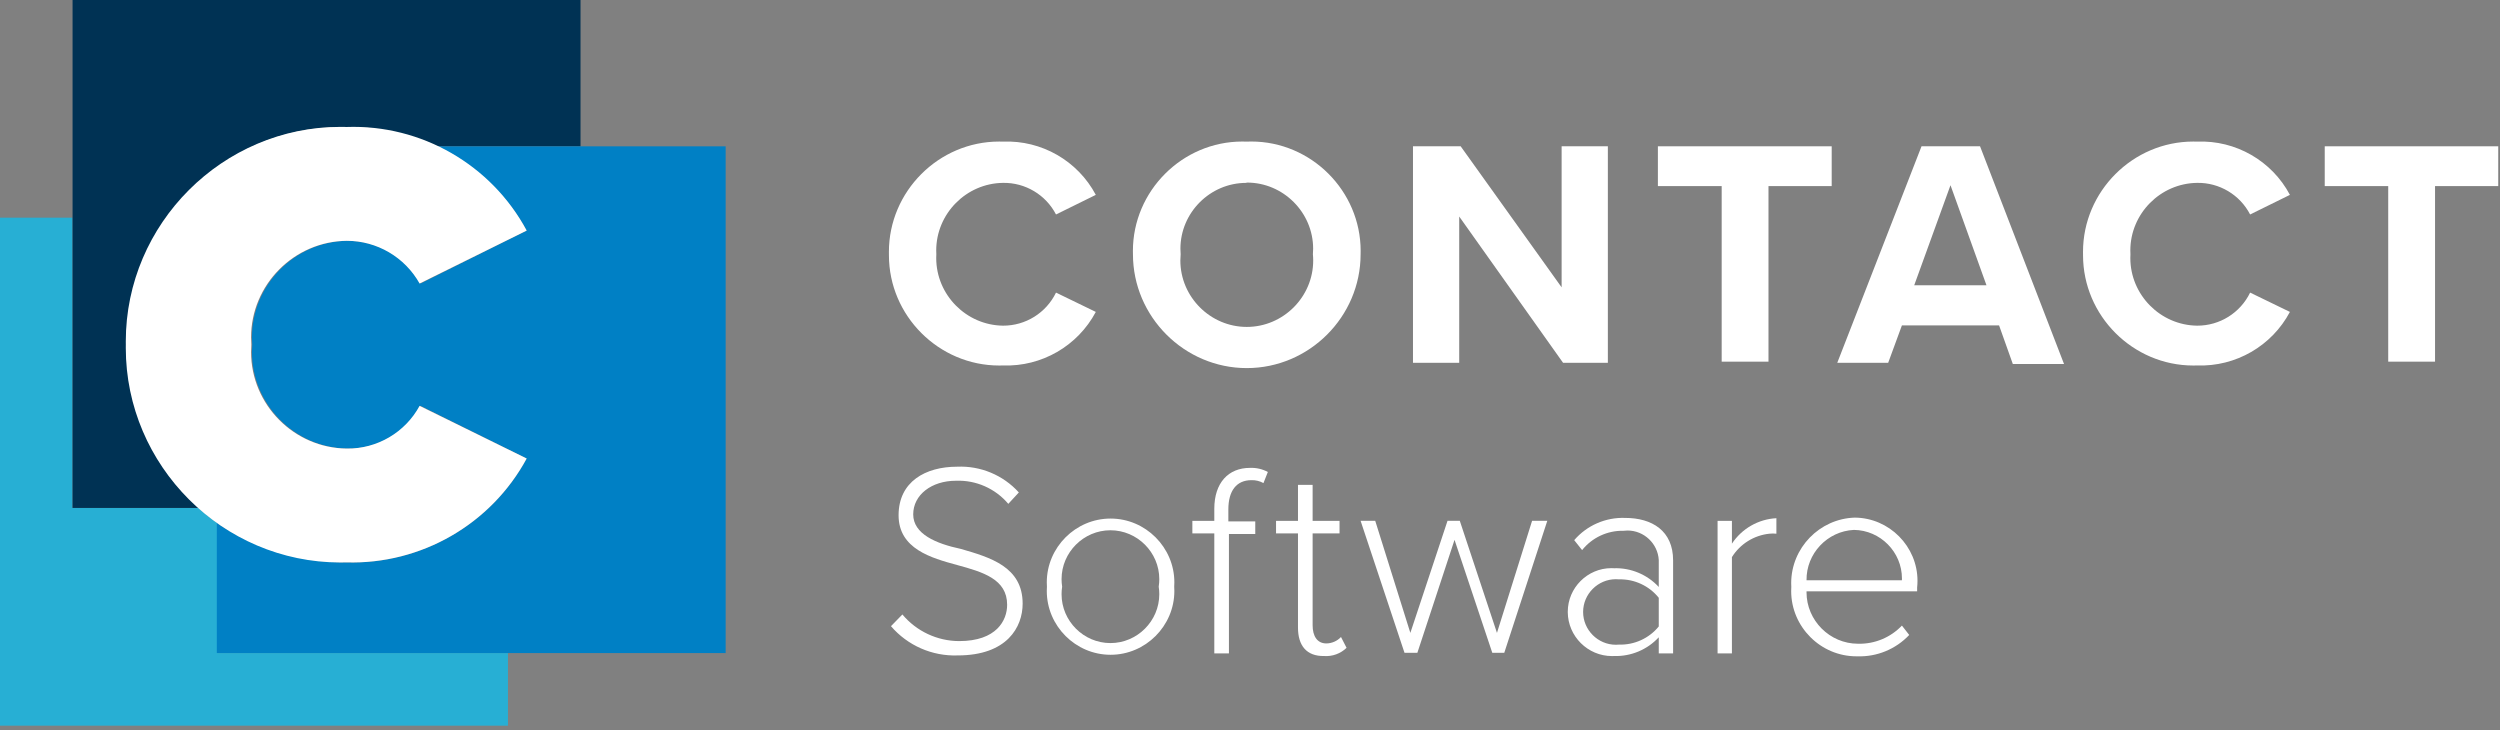 <svg xmlns="http://www.w3.org/2000/svg" xmlns:xlink="http://www.w3.org/1999/xlink" xmlns:serif="http://www.serif.com/" width="100%" height="100%" viewBox="0 0 356 104" xml:space="preserve" style="fill-rule:evenodd;clip-rule:evenodd;stroke-linejoin:round;stroke-miterlimit:2;"><rect x="0" y="0" width="356" height="104" fill="#808080" stroke="none"/><path d="M126.583,36.208c-0.002,-0.114 -0.003,-0.228 -0.003,-0.342c-0,-8.618 7.091,-15.709 15.708,-15.709c0.182,0 0.364,0.003 0.545,0.01c5.486,-0.224 10.636,2.732 13.209,7.583l-5.667,2.792c-1.453,-2.806 -4.382,-4.554 -7.542,-4.5c-5.238,0.059 -9.515,4.385 -9.515,9.624c0,0.181 0.005,0.362 0.015,0.542c-0.01,0.181 -0.015,0.362 -0.015,0.543c0,5.238 4.277,9.564 9.515,9.624c3.206,0.015 6.148,-1.822 7.542,-4.708l5.667,2.75c-2.577,4.852 -7.718,7.82 -13.209,7.625c-0.18,0.006 -0.361,0.009 -0.542,0.009c-8.617,0 -15.708,-7.091 -15.708,-15.708c-0,-0.045 -0,-0.09 0,-0.135Z" style="fill:#fff;fill-rule:nonzero;"></path><path d="M177.5,20.167c0.224,-0.01 0.449,-0.015 0.674,-0.015c8.549,0 15.583,7.035 15.583,15.583c0,0.158 -0.002,0.316 -0.007,0.473c-0,8.892 -7.317,16.209 -16.208,16.209c-8.892,-0 -16.209,-7.317 -16.209,-16.209c-0.004,-0.156 -0.007,-0.313 -0.007,-0.469c0,-8.549 7.035,-15.584 15.584,-15.584c0.196,0 0.393,0.004 0.59,0.012Zm0,5.875c-0.011,-0 -0.022,-0 -0.033,-0c-5.143,-0 -9.375,4.232 -9.375,9.375c-0,0.264 0.011,0.528 0.033,0.791c-0.028,0.295 -0.042,0.591 -0.042,0.887c0,5.189 4.27,9.458 9.459,9.458c5.188,0 9.458,-4.269 9.458,-9.458c0,-0.296 -0.014,-0.592 -0.042,-0.887c0.023,-0.263 0.034,-0.527 0.034,-0.792c-0,-5.165 -4.251,-9.416 -9.417,-9.416c-0.025,-0 -0.05,-0 -0.075,0l0,0.042Z" style="fill:#fff;fill-rule:nonzero;"></path><path d="M207.792,30.833l-0,20.834l-6.584,-0l0,-30.834l6.792,0l14.375,20.084l0,-20.084l6.583,0l0,30.834l-6.375,-0l-14.791,-20.834Z" style="fill:#fff;fill-rule:nonzero;"></path><path d="M245.167,26.5l-9.084,0l0,-5.667l24.75,0l0,5.667l-9,0l0,25l-6.666,0l-0,-25Z" style="fill:#fff;fill-rule:nonzero;"></path><path d="M284.667,46.333l-13.834,0l-1.958,5.334l-7.25,-0l12,-30.834l8.333,0l11.959,31l-7.292,0l-1.958,-5.5Zm-12.084,-5.708l10.292,0l-5.125,-14.25l-5.167,14.25Z" style="fill:#fff;fill-rule:nonzero;"></path><path d="M296.625,36.208c-0.002,-0.114 -0.004,-0.228 -0.004,-0.342c0,-8.618 7.091,-15.709 15.709,-15.709c0.181,0 0.363,0.003 0.545,0.01c5.486,-0.224 10.636,2.732 13.208,7.583l-5.666,2.792c-1.453,-2.806 -4.383,-4.554 -7.542,-4.5c-5.238,0.059 -9.515,4.385 -9.515,9.624c-0,0.181 0.005,0.362 0.015,0.542c-0.01,0.181 -0.015,0.362 -0.015,0.543c-0,5.238 4.277,9.564 9.515,9.624c3.206,0.015 6.147,-1.822 7.542,-4.708l5.666,2.75c-2.576,4.852 -7.718,7.82 -13.208,7.625c-0.181,0.006 -0.361,0.009 -0.542,0.009c-8.618,0 -15.709,-7.091 -15.709,-15.708c0,-0.045 0.001,-0.09 0.001,-0.135Z" style="fill:#fff;fill-rule:nonzero;"></path><path d="M340.083,26.5l-9.041,0l-0,-5.667l24.708,0l-0,5.667l-9,0l-0,25l-6.667,0l0,-25Z" style="fill:#fff;fill-rule:nonzero;"></path><path d="M128.5,87.5c2.002,2.393 4.963,3.782 8.083,3.792c5.334,-0 6.834,-2.959 6.834,-5.167c-0,-3.667 -3.459,-4.667 -7.125,-5.667c-3.667,-1 -8.334,-2.291 -8.334,-7.083c0,-4.792 3.834,-6.917 8.334,-6.917c3.329,-0.151 6.557,1.195 8.791,3.667l-1.5,1.625c-1.845,-2.186 -4.6,-3.402 -7.458,-3.292c-3.458,0 -6.083,2 -6.083,4.792c-0,2.792 3.25,4.167 6.791,4.917c4.167,1.208 8.792,2.541 8.792,7.791c0,3.334 -2.208,7.375 -9.25,7.375c-3.633,0.129 -7.134,-1.407 -9.5,-4.166l1.625,-1.667Z" style="fill:#fff;fill-rule:nonzero;"></path><path d="M149.083,83.542c-0.014,-0.205 -0.02,-0.41 -0.02,-0.615c-0,-4.983 4.1,-9.084 9.083,-9.084c4.983,0 9.083,4.101 9.083,9.084c0,0.205 -0.007,0.41 -0.021,0.615c0.014,0.204 0.021,0.409 0.021,0.615c0,4.982 -4.1,9.083 -9.083,9.083c-4.983,-0 -9.083,-4.101 -9.083,-9.083c-0,-0.206 0.006,-0.411 0.02,-0.615Zm15.917,-0c0.055,-0.356 0.083,-0.715 0.083,-1.074c0,-3.817 -3.141,-6.958 -6.958,-6.958c-3.817,-0 -6.958,3.141 -6.958,6.958c-0,0.359 0.028,0.718 0.083,1.074c-0.055,0.355 -0.083,0.714 -0.083,1.073c-0,3.818 3.141,6.959 6.958,6.959c3.817,-0 6.958,-3.141 6.958,-6.959c0,-0.359 -0.028,-0.718 -0.083,-1.073Z" style="fill:#fff;fill-rule:nonzero;"></path><path d="M172.917,75.958l-3.125,0l-0,-1.791l3.125,-0l-0,-1.709c-0,-3.708 2,-5.833 5.083,-5.833c0.884,-0.036 1.762,0.166 2.542,0.583l-0.625,1.584c-0.521,-0.292 -1.112,-0.436 -1.709,-0.417c-2.125,-0 -3.291,1.5 -3.291,4.167l-0,1.708l3.833,-0l0,1.792l-3.75,-0l0,17l-2.083,-0l-0,-17.084Z" style="fill:#fff;fill-rule:nonzero;"></path><path d="M184.833,89.375l0,-13.417l-3.125,0l0,-1.791l3.125,-0l0,-5.125l2.084,-0l-0,5.125l3.833,-0l0,1.791l-3.833,0l-0,13.084c-0,1.5 0.625,2.583 1.958,2.583c0.79,-0.011 1.542,-0.342 2.083,-0.917l0.792,1.542c-0.853,0.829 -2.022,1.254 -3.208,1.167c-2.5,0.041 -3.709,-1.5 -3.709,-4.042Z" style="fill:#fff;fill-rule:nonzero;"></path><path d="M207.125,76.875l-5.292,16.083l-1.833,0l-6.25,-18.791l2.083,-0l5,15.958l5.292,-15.958l1.75,-0l5.292,15.958l5,-15.958l2.166,-0l-6.125,18.791l-1.708,0l-5.375,-16.083Z" style="fill:#fff;fill-rule:nonzero;"></path><path d="M236.208,90.75c-1.638,1.769 -3.965,2.742 -6.375,2.667c-0.097,0.004 -0.194,0.006 -0.291,0.006c-3.439,0 -6.273,-2.818 -6.292,-6.256c-0,-0.018 -0,-0.036 -0,-0.053c-0,-3.406 2.802,-6.209 6.208,-6.209c0.125,0 0.25,0.004 0.375,0.012c2.41,-0.076 4.737,0.898 6.375,2.666l0,-3.833c-0.133,-2.347 -2.1,-4.206 -4.451,-4.206c-0.197,0 -0.395,0.013 -0.59,0.039c-2.278,-0.046 -4.452,0.972 -5.875,2.75l-1.125,-1.416c1.808,-2.102 4.479,-3.268 7.25,-3.167c3.833,0 6.833,1.833 6.833,6.042l0,13.25l-2.042,-0l0,-2.292Zm0,-5.625c-1.375,-1.709 -3.473,-2.681 -5.666,-2.625c-0.147,-0.014 -0.294,-0.021 -0.441,-0.021c-2.56,0 -4.666,2.107 -4.666,4.667c-0,2.56 2.106,4.667 4.666,4.667c0.147,-0 0.294,-0.007 0.441,-0.021c2.186,0.066 4.283,-0.89 5.666,-2.584l0,-4.083Z" style="fill:#fff;fill-rule:nonzero;"></path><path d="M244.583,74.167l2.042,-0l0,3.25c1.413,-2.145 3.768,-3.493 6.333,-3.625l0,2.208c-0.332,-0.04 -0.668,-0.04 -1,0c-2.195,0.23 -4.165,1.461 -5.333,3.333l0,13.709l-2.042,-0l0,-18.875Z" style="fill:#fff;fill-rule:nonzero;"></path><path d="M264.125,73.708c4.909,0.041 8.926,4.091 8.926,9c0,0.32 -0.017,0.64 -0.051,0.959l0,0.541l-15.75,0c-0.001,0.042 -0.001,0.084 -0.001,0.125c-0,4.023 3.31,7.334 7.333,7.334c0.015,-0 0.029,-0 0.043,-0c2.339,0.049 4.594,-0.89 6.208,-2.584l1.042,1.334c-1.908,2.022 -4.596,3.131 -7.375,3.041c-0.048,0.001 -0.096,0.001 -0.143,0.001c-5.098,0 -9.292,-4.194 -9.292,-9.291c-0,-0.195 0.006,-0.39 0.018,-0.585c-0.01,-0.181 -0.016,-0.363 -0.016,-0.545c0,-5.016 4.044,-9.181 9.058,-9.33Zm-6.875,8.917l13.583,0c0.003,-0.083 0.005,-0.167 0.005,-0.25c-0,-3.765 -3.074,-6.874 -6.838,-6.917c-3.79,0.179 -6.799,3.373 -6.75,7.167Z" style="fill:#fff;fill-rule:nonzero;"></path><path d="M28.292,72.333l-17.959,0l0,-41.333l-10.333,0l-0,72.333l72.333,0l0,-10.333l-41.333,0l0,-18.5c-0.943,-0.656 -1.847,-1.365 -2.708,-2.125l-0,-0.042Z" style="fill:#27afd4;fill-rule:nonzero;"></path><path d="M62.25,20.833l20.417,0l-0,-20.833l-72.334,0l0,72.333l17.959,0c-6.608,-5.901 -10.336,-14.391 -10.209,-23.25c-0.002,-0.157 -0.003,-0.314 -0.003,-0.471c-0,-16.754 13.787,-30.541 30.541,-30.541c0.293,-0 0.586,0.004 0.879,0.012c4.399,-0.014 8.749,0.924 12.75,2.75Z" style="fill:#003254;fill-rule:nonzero;"></path><path d="M62.25,20.833c5.405,2.561 9.867,6.761 12.75,12l-15.125,7.542c-2.097,-3.754 -6.075,-6.086 -10.375,-6.083c-7.495,0.069 -13.623,6.254 -13.623,13.749c0,0.348 0.013,0.696 0.04,1.042c-0.027,0.347 -0.04,0.695 -0.04,1.043c0,7.495 6.128,13.68 13.623,13.749c4.314,0.058 8.319,-2.291 10.375,-6.083l15.125,7.5c-5.062,9.352 -14.994,15.085 -25.625,14.791c-6.597,0.067 -13.057,-1.897 -18.5,-5.625l0,18.542l72.458,0l0,-72.167l-41.083,0Z" style="fill:#0080c5;fill-rule:nonzero;"></path><path d="M75,32.833c-5.037,-9.392 -15.016,-15.127 -25.667,-14.75c-0.292,-0.008 -0.585,-0.012 -0.878,-0.012c-16.755,-0 -30.542,13.787 -30.542,30.541c0,0.157 0.001,0.314 0.004,0.471c-0.003,0.157 -0.004,0.314 -0.004,0.471c0,16.755 13.787,30.542 30.542,30.542c0.293,-0 0.586,-0.004 0.878,-0.013c10.646,0.31 20.598,-5.425 25.667,-14.791l-15.25,-7.5c-2.056,3.792 -6.061,6.141 -10.375,6.083c-7.495,-0.069 -13.623,-6.254 -13.623,-13.749c0,-0.348 0.013,-0.696 0.04,-1.043c-0.027,-0.346 -0.04,-0.694 -0.04,-1.042c0,-7.495 6.128,-13.68 13.623,-13.749c4.3,-0.003 8.278,2.329 10.375,6.083l15.25,-7.542Z" style="fill:#fff;fill-rule:nonzero;"></path></svg>